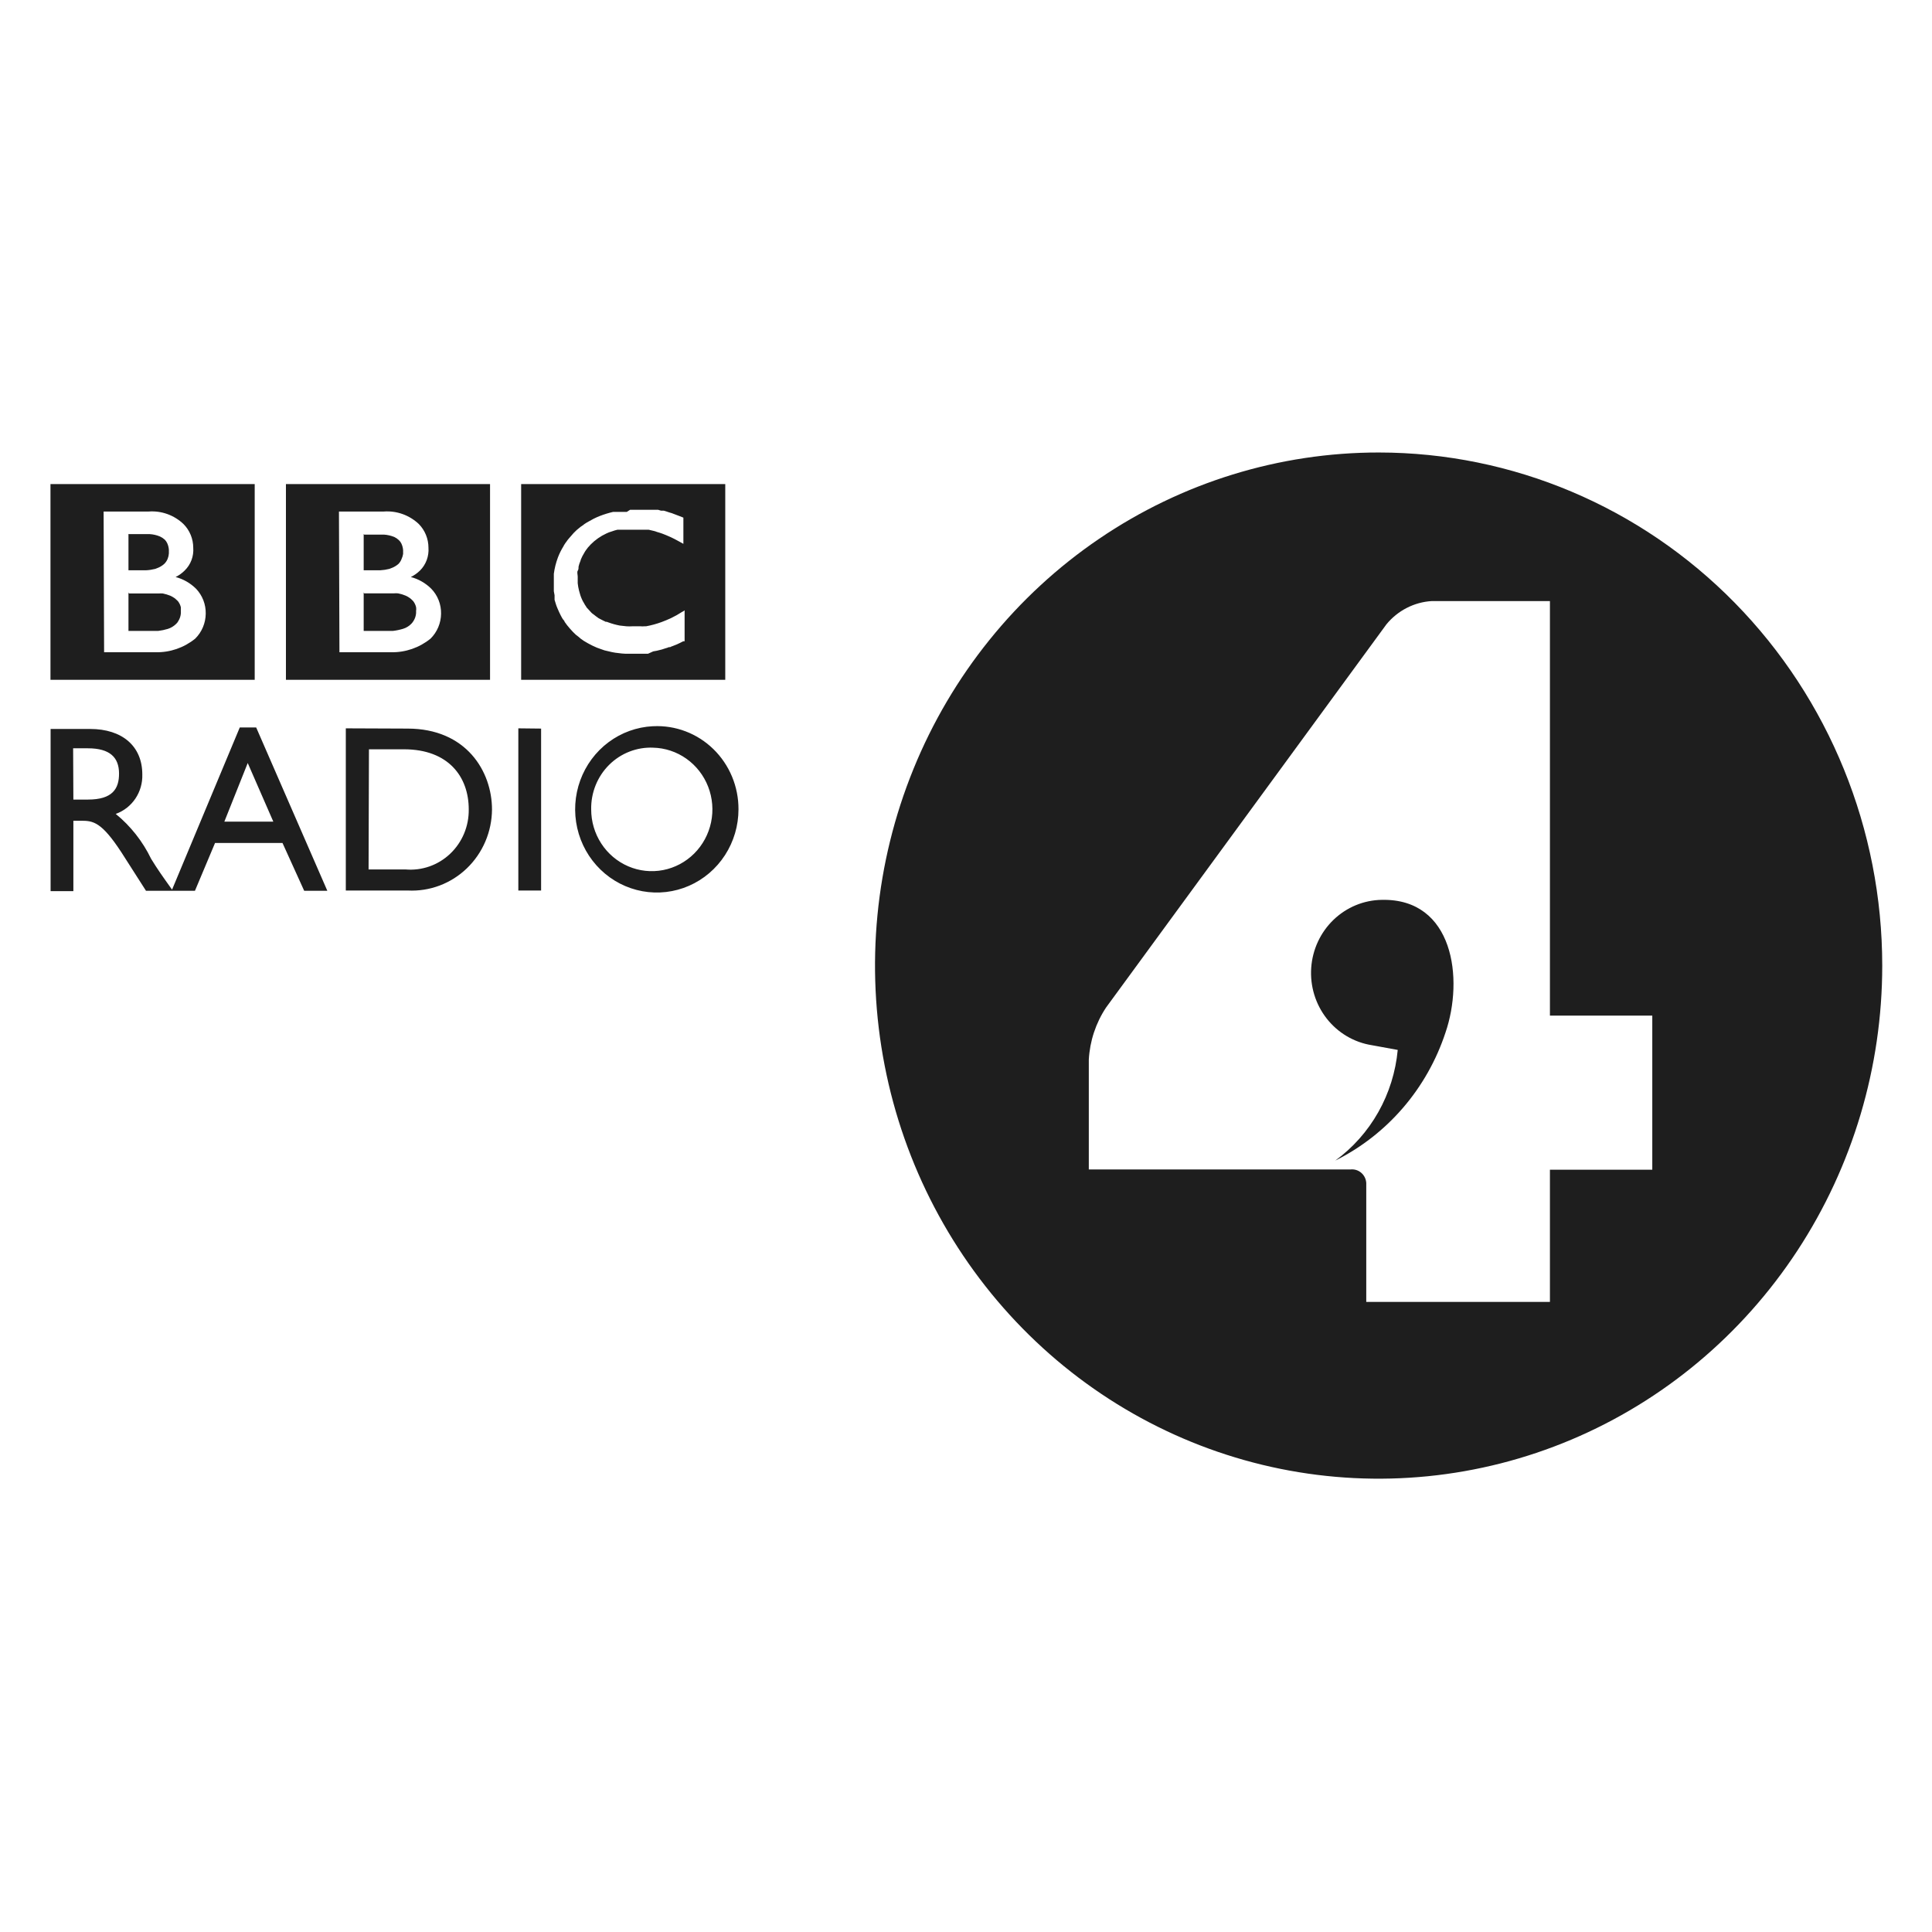 <svg xmlns="http://www.w3.org/2000/svg" fill="none" viewBox="0 0 500 500" height="500" width="500">
<path fill="#1E1E1E" d="M13.062 125.279V175.934H65.918V125.279H13.062ZM73.999 125.279V175.934H126.823V125.279H73.999ZM134.872 125.279V175.934H187.697V125.279H134.872ZM163.075 131.93H163.645H165.103H165.958H167.163H167.448H168.145H169H169.824H170.3L171.06 132.156H171.631H171.789L172.423 132.349L173.183 132.608L173.849 132.801L174.609 133.092L175.718 133.512L176.859 133.964V140.743L176.162 140.356L175.211 139.839L174.546 139.484L173.627 139.032L172.359 138.483L171.377 138.096L170.807 137.902L169.951 137.644C169.727 137.545 169.493 137.469 169.254 137.418L167.891 137.095H166.941H165.705H165.008H163.487H162.029H161.268H160.476H159.779L159.05 137.289L158.29 137.547L157.593 137.773L156.927 138.064C155.406 138.764 154.022 139.737 152.839 140.937L152.586 141.228L152.111 141.744C152.023 141.897 151.917 142.039 151.794 142.164C151.517 142.529 151.274 142.918 151.065 143.326L150.748 143.875L150.431 144.553C150.34 144.725 150.276 144.91 150.241 145.102C150.028 145.591 149.858 146.099 149.734 146.619C149.734 147.007 149.734 147.394 149.512 147.717C149.29 148.04 149.512 148.815 149.512 149.202V149.622C149.512 149.848 149.512 150.074 149.512 150.332C149.497 150.536 149.497 150.741 149.512 150.946C149.581 151.599 149.697 152.247 149.861 152.883C149.92 153.145 149.994 153.404 150.083 153.658C150.175 154.01 150.292 154.355 150.431 154.691C150.529 154.878 150.613 155.072 150.685 155.272C150.803 155.53 150.941 155.778 151.097 156.014L151.382 156.531L151.73 157.048C151.73 157.209 152.015 157.37 152.142 157.564L152.998 158.5L153.188 158.694L153.79 159.146L154.329 159.566C154.5 159.666 154.659 159.785 154.804 159.921L155.279 160.179L156.293 160.696C156.45 160.751 156.599 160.827 156.737 160.922H157.022L157.466 161.083C158.415 161.431 159.39 161.7 160.381 161.89L162.156 162.084C162.652 162.115 163.149 162.115 163.645 162.084H164.532H165.8C166.116 162.116 166.434 162.116 166.751 162.084H167.194C168.563 161.834 169.91 161.466 171.219 160.986C171.979 160.696 172.803 160.373 173.627 159.985L175.116 159.211L176.447 158.404L176.923 158.145L177.176 157.951V165.958H176.827L176.004 166.378L175.18 166.765L174.039 167.217C173.829 167.28 173.627 167.366 173.437 167.476H173.12C172.813 167.612 172.495 167.72 172.169 167.799L171.282 168.089L169.983 168.412L169.064 168.573L167.701 169.187H166.592H166.402C165.451 169.187 164.437 169.187 163.233 169.187H162.79H161.871C161.277 169.166 160.684 169.113 160.096 169.025C159.521 168.973 158.95 168.887 158.385 168.767L156.452 168.315L155.438 167.96L154.455 167.605C153.664 167.273 152.892 166.896 152.142 166.475L151.097 165.861L150.273 165.28L149.671 164.764L149.037 164.279L148.276 163.537L147.452 162.633L146.755 161.793C146.529 161.515 146.317 161.224 146.121 160.922C146.121 160.696 145.805 160.437 145.646 160.211C145.488 159.985 145.298 159.598 145.107 159.243C144.917 158.888 144.537 158.081 144.284 157.467C144.03 156.854 143.967 156.692 143.84 156.273C143.713 155.853 143.618 155.595 143.523 155.24C143.508 154.971 143.508 154.701 143.523 154.432C143.51 154.304 143.51 154.174 143.523 154.045L143.333 153.012V152.818V151.946C143.333 151.656 143.333 151.398 143.333 151.075C143.333 150.752 143.333 150.332 143.333 149.945C143.333 149.557 143.333 148.976 143.333 148.492C143.524 147.057 143.875 145.649 144.379 144.295C144.768 143.269 145.257 142.285 145.836 141.357C145.902 141.196 145.987 141.044 146.09 140.905C146.23 140.666 146.389 140.439 146.565 140.227C146.756 139.932 146.968 139.651 147.199 139.387C147.611 138.894 148.033 138.409 148.466 137.935L149.259 137.16L150.241 136.353L150.716 136.03L151.318 135.578C151.666 135.344 152.026 135.128 152.396 134.932L153.632 134.254C154.107 133.996 154.677 133.77 155.216 133.544C156.342 133.108 157.496 132.752 158.67 132.478H159.304H159.747H160.096H160.635H161.585H162.219L163.075 131.93ZM26.815 132.382H38.476C40.114 132.259 41.758 132.482 43.307 133.038C44.856 133.594 46.275 134.469 47.476 135.61C48.276 136.41 48.913 137.365 49.348 138.418C49.783 139.471 50.008 140.602 50.011 141.744C50.095 142.835 49.94 143.931 49.556 144.954C49.173 145.976 48.57 146.898 47.793 147.653C47.107 148.34 46.315 148.907 45.448 149.331C47.441 149.857 49.264 150.903 50.74 152.366C51.556 153.22 52.197 154.231 52.627 155.339C53.056 156.447 53.266 157.632 53.243 158.823C53.23 160.029 52.982 161.221 52.514 162.329C52.047 163.438 51.368 164.441 50.518 165.28C47.624 167.631 44.014 168.876 40.314 168.799H26.942L26.815 132.382ZM87.72 132.382H99.35C100.992 132.262 102.64 132.487 104.193 133.042C105.747 133.598 107.172 134.472 108.381 135.61C109.174 136.414 109.804 137.37 110.233 138.423C110.663 139.475 110.884 140.604 110.884 141.744C110.964 142.832 110.809 143.924 110.432 144.945C110.054 145.965 109.462 146.889 108.698 147.653C107.998 148.337 107.196 148.904 106.321 149.331C108.314 149.857 110.138 150.903 111.613 152.366C112.437 153.215 113.086 154.224 113.522 155.333C113.957 156.442 114.17 157.629 114.148 158.823C114.135 160.029 113.887 161.221 113.419 162.329C112.951 163.438 112.273 164.441 111.423 165.28C108.529 167.631 104.919 168.876 101.219 168.799H87.847L87.72 132.382ZM33.248 138.193V147.588H37.779C38.581 147.549 39.377 147.43 40.156 147.233L40.663 147.039C41.339 146.796 41.963 146.424 42.501 145.941C42.887 145.571 43.19 145.119 43.388 144.618C43.567 144.175 43.674 143.707 43.705 143.229C43.705 142.874 43.705 142.681 43.705 142.681V142.261C43.662 141.667 43.512 141.087 43.261 140.55C43.103 140.213 42.888 139.908 42.627 139.646C42.258 139.314 41.841 139.042 41.392 138.839C40.534 138.482 39.623 138.275 38.698 138.225H33.374L33.248 138.193ZM94.121 138.193V147.588H98.399C99.19 147.546 99.975 147.427 100.744 147.233L101.251 147.039C101.936 146.796 102.571 146.424 103.12 145.941C103.489 145.569 103.771 145.116 103.944 144.618C104.13 144.219 104.258 143.795 104.325 143.359C104.311 143.176 104.311 142.992 104.325 142.81V142.39C104.282 141.797 104.131 141.216 103.881 140.679C103.72 140.336 103.494 140.028 103.216 139.775C102.869 139.444 102.473 139.172 102.043 138.968C101.182 138.621 100.273 138.414 99.35 138.354H94.248L94.121 138.193ZM33.248 153.302V163.279H40.948C41.785 163.181 42.612 163.008 43.42 162.762C44.228 162.512 44.967 162.069 45.575 161.471C45.81 161.263 46.004 161.011 46.145 160.728C46.533 160.119 46.762 159.419 46.81 158.694V158.145C46.829 157.823 46.829 157.499 46.81 157.177C46.68 156.612 46.432 156.084 46.081 155.627L45.828 155.369L45.258 154.852C44.889 154.588 44.496 154.361 44.085 154.174C43.459 153.923 42.812 153.729 42.152 153.593C41.783 153.56 41.412 153.56 41.043 153.593C40.8 153.577 40.557 153.577 40.314 153.593H33.374L33.248 153.302ZM94.121 153.302V163.279H101.694C102.585 163.175 103.465 162.991 104.325 162.73C105.127 162.487 105.857 162.043 106.448 161.438C106.665 161.213 106.856 160.964 107.018 160.696C107.406 160.087 107.635 159.386 107.684 158.662C107.703 158.555 107.703 158.446 107.684 158.339V158.113C107.734 157.792 107.734 157.465 107.684 157.144C107.554 156.58 107.305 156.051 106.955 155.595L106.701 155.336C106.525 155.148 106.335 154.976 106.131 154.82C105.766 154.549 105.373 154.322 104.958 154.142C104.336 153.879 103.688 153.684 103.025 153.561C102.657 153.524 102.285 153.524 101.916 153.561H101.187H94.248L94.121 153.302ZM168.937 187.945C164.806 188.153 160.826 189.592 157.49 192.083C154.154 194.573 151.608 198.007 150.168 201.957C148.729 205.907 148.458 210.201 149.391 214.307C150.323 218.412 152.417 222.149 155.414 225.054C158.41 227.958 162.177 229.903 166.248 230.648C170.319 231.392 174.515 230.904 178.316 229.242C182.117 227.581 185.356 224.82 187.632 221.301C189.908 217.782 191.12 213.66 191.119 209.447C191.131 206.537 190.561 203.655 189.445 200.977C188.328 198.299 186.688 195.88 184.625 193.868C182.562 191.857 180.118 190.294 177.442 189.276C174.767 188.257 171.916 187.804 169.064 187.945H168.937ZM62.052 188.267L44.529 230.238C41.899 226.558 40.821 225.04 39.11 222.264C36.934 217.751 33.807 213.782 29.952 210.641C32.02 209.905 33.803 208.515 35.04 206.674C36.277 204.833 36.904 202.637 36.828 200.407C36.828 193.142 31.663 188.655 23.329 188.655H13.094V230.626H18.988V212.417H21.46C24.628 212.417 26.942 213.418 32.392 222.102L37.779 230.529H50.455L55.651 218.164H73.112L78.721 230.529H84.71L66.299 188.267H62.052ZM89.495 188.493V230.464H105.529C108.325 230.608 111.121 230.174 113.749 229.188C116.376 228.202 118.781 226.685 120.818 224.727C122.854 222.769 124.481 220.412 125.601 217.797C126.72 215.182 127.308 212.364 127.33 209.511C127.33 199.632 120.676 188.558 105.465 188.558L89.495 188.493ZM134.143 188.493V230.464H140.037V188.558L134.143 188.493ZM169 193.498C172.09 193.561 175.092 194.553 177.63 196.349C180.168 198.144 182.129 200.664 183.267 203.591C184.405 206.518 184.669 209.722 184.026 212.802C183.383 215.881 181.861 218.698 179.652 220.9C177.443 223.101 174.645 224.589 171.61 225.176C168.574 225.763 165.435 225.424 162.588 224.201C159.741 222.977 157.312 220.924 155.606 218.299C153.899 215.675 152.992 212.595 152.998 209.447C152.961 207.306 153.355 205.181 154.155 203.201C154.955 201.221 156.144 199.429 157.649 197.935C159.153 196.441 160.943 195.277 162.906 194.514C164.869 193.751 166.965 193.405 169.064 193.498H169ZM18.925 193.659H22.759C28.463 193.659 30.776 196.048 30.808 200.116C30.84 204.184 29.065 206.928 22.759 206.928H18.988L18.925 193.659ZM95.484 193.917H104.546C116.081 193.917 121.31 201.052 121.31 209.447C121.344 211.6 120.935 213.737 120.107 215.719C119.279 217.701 118.051 219.484 116.503 220.951C114.955 222.418 113.122 223.538 111.122 224.237C109.123 224.936 107.001 225.198 104.895 225.008H95.388L95.484 193.917ZM64.112 197.469L70.735 212.643H58.06L64.112 197.469Z"></path>
<path fill="#1E1E1E" d="M356.851 117.106C331.071 117.093 305.866 124.87 284.424 139.454C262.982 154.037 246.267 174.771 236.393 199.034C226.519 223.297 223.929 249.999 228.95 275.762C233.972 301.524 246.38 325.191 264.605 343.769C282.83 362.346 306.053 374.999 331.338 380.128C356.622 385.257 382.831 382.631 406.65 372.583C430.469 362.534 450.828 345.514 465.152 323.676C479.476 301.837 487.122 276.161 487.122 249.895C487.122 214.689 473.399 180.923 448.97 156.022C424.542 131.121 391.407 117.123 356.851 117.106ZM370.477 155.558H401.12V262.842H427.611V302.714H401.12V336.936H353.587V306.168C353.56 305.665 353.432 305.171 353.213 304.719C352.994 304.266 352.687 303.864 352.311 303.535C351.935 303.206 351.498 302.958 351.026 302.806C350.553 302.654 350.056 302.601 349.563 302.649H281.781V274.271C282.042 269.432 283.586 264.757 286.25 260.743L358.816 161.563C360.262 159.805 362.045 158.366 364.056 157.334C366.066 156.301 368.262 155.697 370.509 155.558H370.477ZM357.612 232.881C352.956 232.945 348.495 234.789 345.111 238.047C341.727 241.304 339.667 245.738 339.34 250.47C339.013 255.202 340.443 259.886 343.346 263.594C346.249 267.303 350.413 269.765 355.013 270.493L361.731 271.72C361.204 277.393 359.489 282.885 356.701 287.826C353.913 292.766 350.117 297.039 345.57 300.357C352.24 297.035 358.196 292.396 363.091 286.71C367.987 281.023 371.726 274.403 374.09 267.232C378.875 253.285 376.181 232.493 357.612 232.881Z"></path>
</svg>

